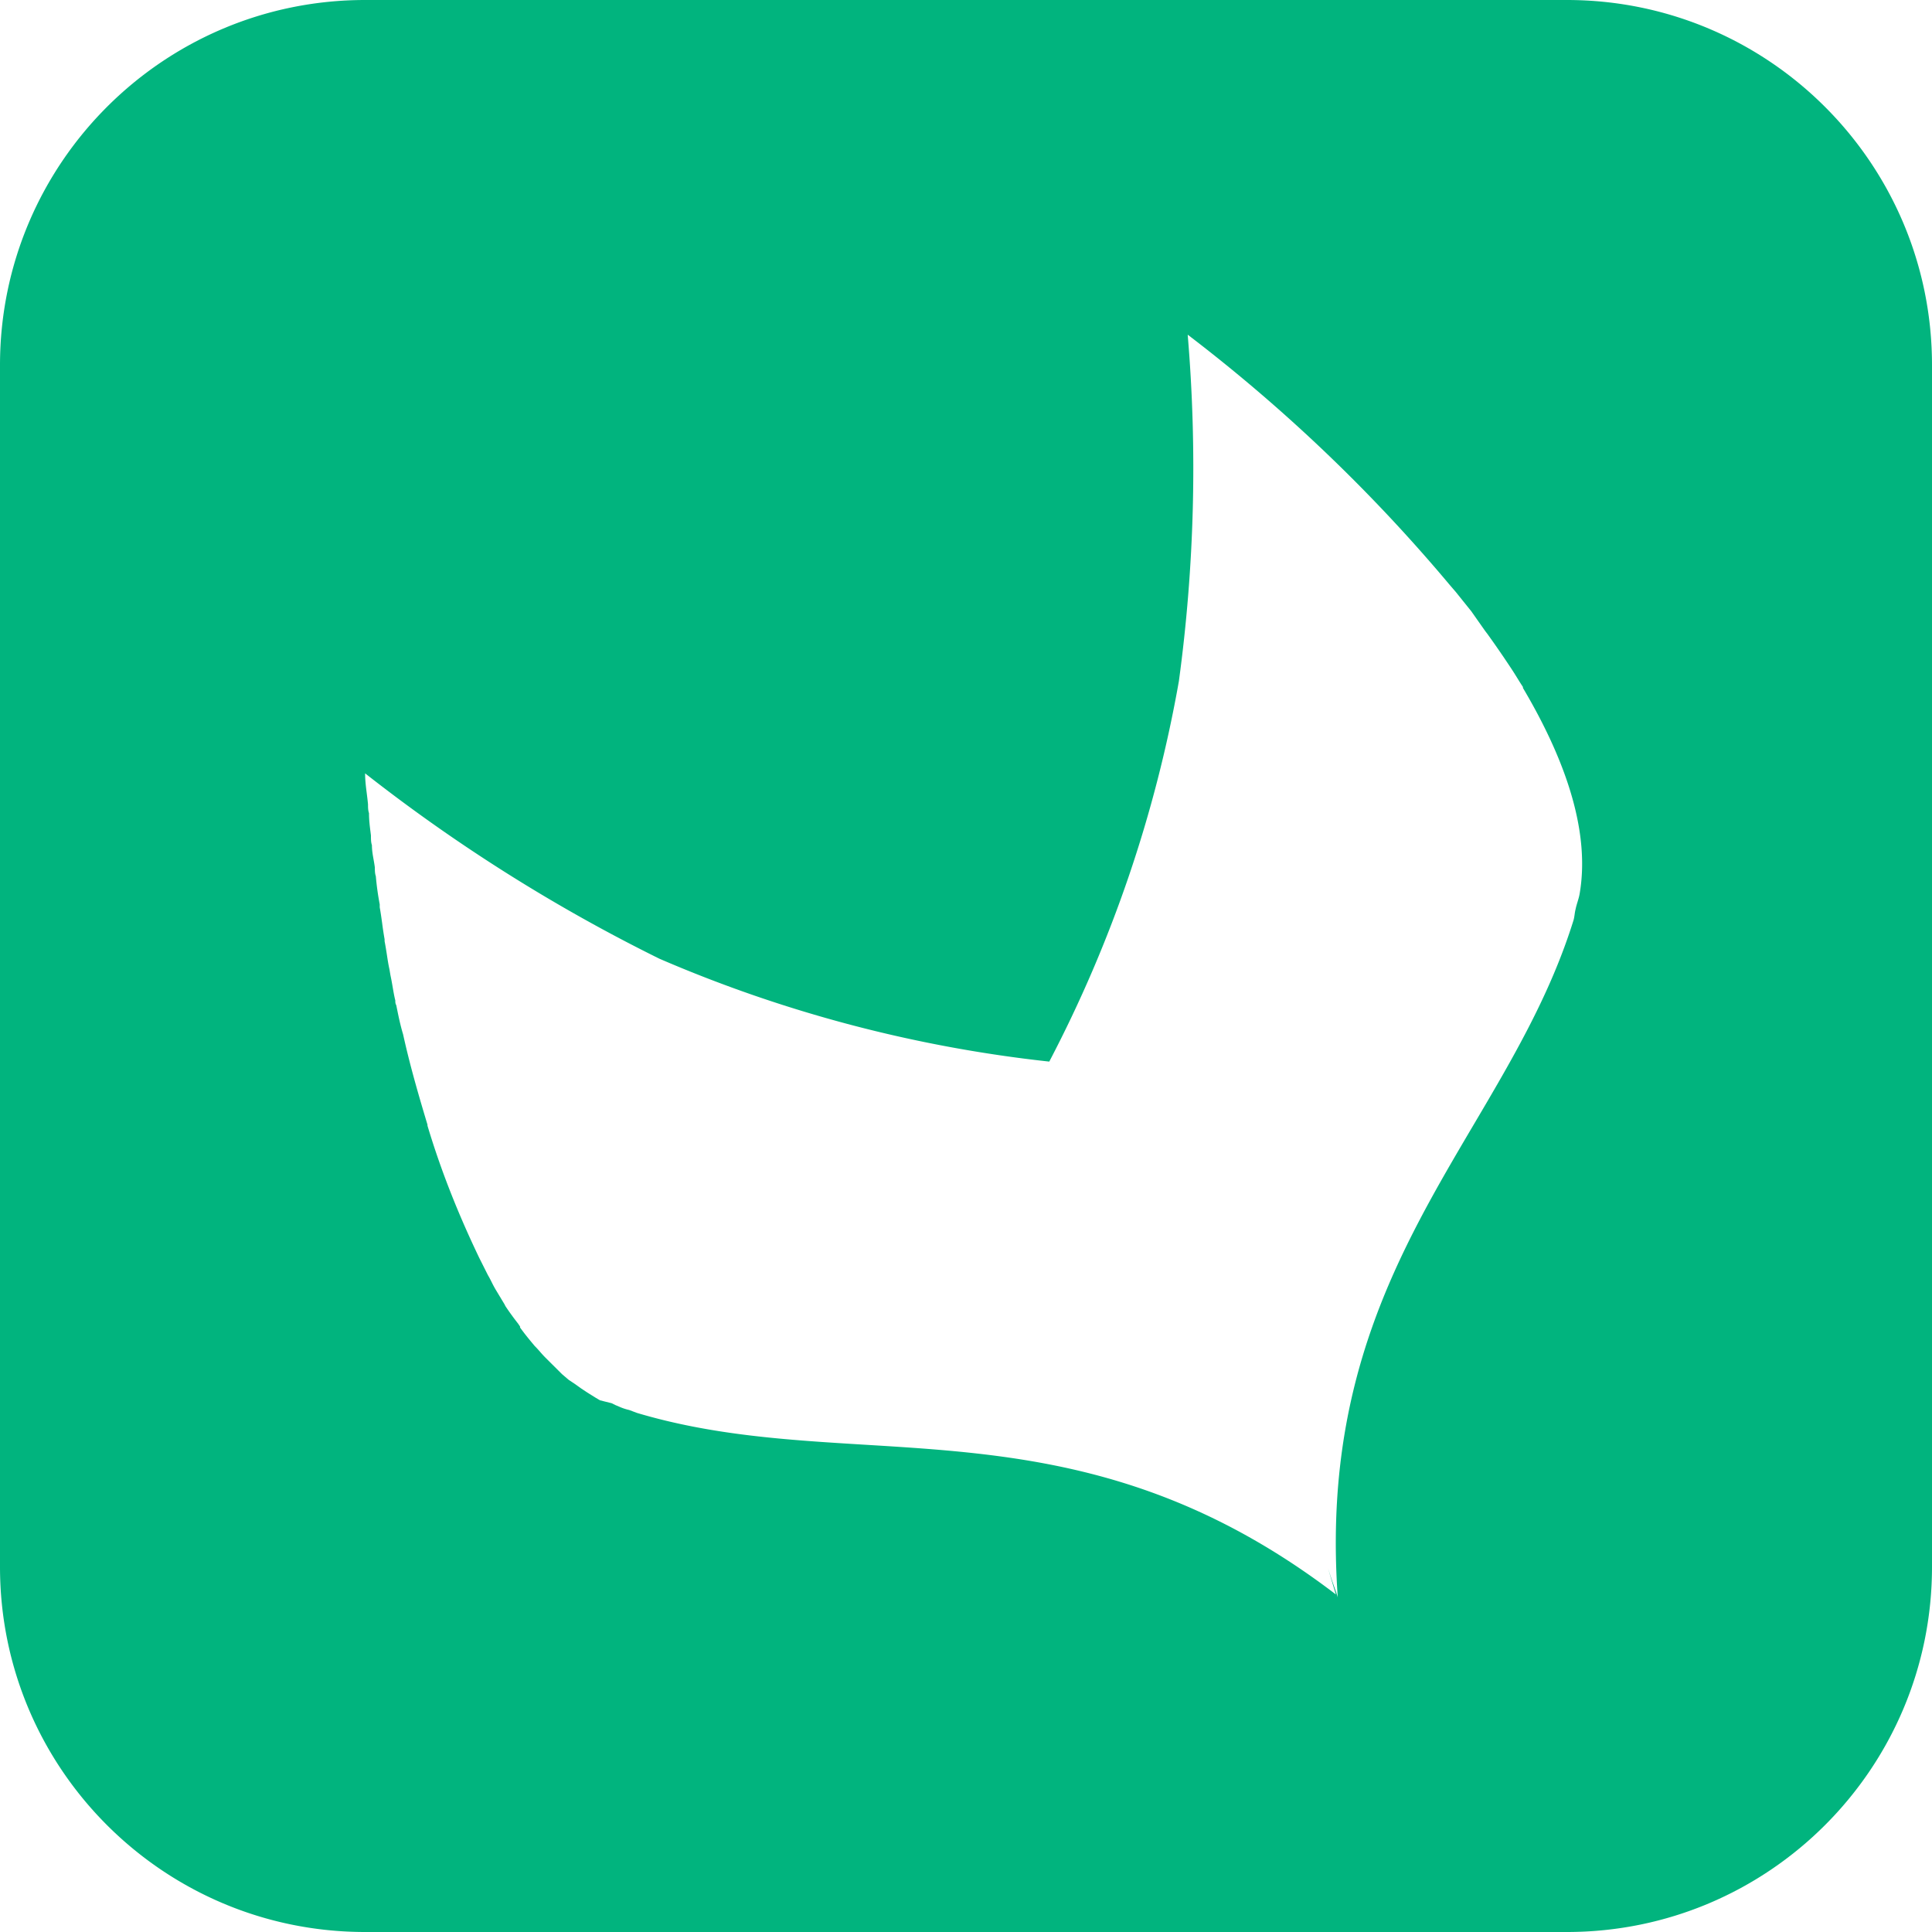<svg xmlns="http://www.w3.org/2000/svg" width="127" height="127" fill="none"><path fill="#01B47E" fill-rule="evenodd" d="M24 0C10.745 0 0 10.745 0 24v79c0 13.255 10.745 24 24 24h79c13.255 0 24-10.745 24-24V24c0-13.255-10.745-24-24-24H24Zm63.747 104.426a40.08 40.08 0 0 1-.45-1.34l.513 1.723c-11.315-8.639-21.341-9.252-30.94-9.839-5.076-.31-10.032-.613-14.996-2.091l-.512-.192a3.523 3.523 0 0 1-.687-.232 7.498 7.498 0 0 0-.21-.087l-.256-.127-.77-.192-.32-.191-.512-.32-.384-.254-.449-.32-.384-.254-.449-.383-.32-.32-.449-.446-.32-.319a7.619 7.619 0 0 1-.352-.383c-.112-.127-.224-.255-.353-.382-.32-.383-.64-.766-.96-1.213v-.063l-.129-.192a17.9 17.9 0 0 1-.833-1.148l-.064-.128-.576-.957a6.966 6.966 0 0 1-.257-.478c-.08-.16-.16-.32-.256-.479l-.576-1.148c-1.346-2.807-2.499-5.678-3.396-8.676v-.064c-.576-1.914-1.153-3.892-1.601-5.933-.193-.638-.32-1.276-.449-1.914-.064-.128-.064-.192-.064-.32-.07-.274-.12-.568-.172-.87-.044-.259-.09-.523-.148-.788l-.064-.383c-.069-.307-.12-.633-.17-.968-.045-.29-.091-.586-.15-.882v-.127a21.252 21.252 0 0 1-.16-1.053c-.049-.351-.097-.702-.161-1.053v-.191a18.355 18.355 0 0 1-.256-1.85c-.064-.192-.064-.383-.064-.574-.023-.18-.053-.35-.083-.52-.056-.312-.11-.616-.11-.948-.064-.191-.064-.383-.064-.638l-.019-.153c-.057-.448-.109-.855-.109-1.314-.064-.191-.064-.383-.064-.574-.022-.243-.052-.479-.081-.712-.056-.44-.111-.871-.111-1.33a110.766 110.766 0 0 0 19.348 12.186 88.945 88.945 0 0 0 25.626 6.762 86.248 86.248 0 0 0 8.52-25.008A104.124 104.124 0 0 0 78.073 22a107.681 107.681 0 0 1 17.233 16.46l.385.446.512.638.513.638.448.638.449.638.192.255a67.702 67.702 0 0 1 1.537 2.233c.128.192.257.399.385.606.128.208.256.415.384.606v.064c2.947 4.976 4.421 9.633 3.716 13.589-.032.16-.08.319-.128.478-.048.16-.096.32-.128.479-.032.127-.048.24-.064.35-.016.112-.032.224-.065.352-1.524 4.905-4.023 9.144-6.581 13.48C92 82.192 86.93 90.79 87.938 105a8.39 8.39 0 0 0-.191-.574Z" clip-rule="evenodd"/></svg>